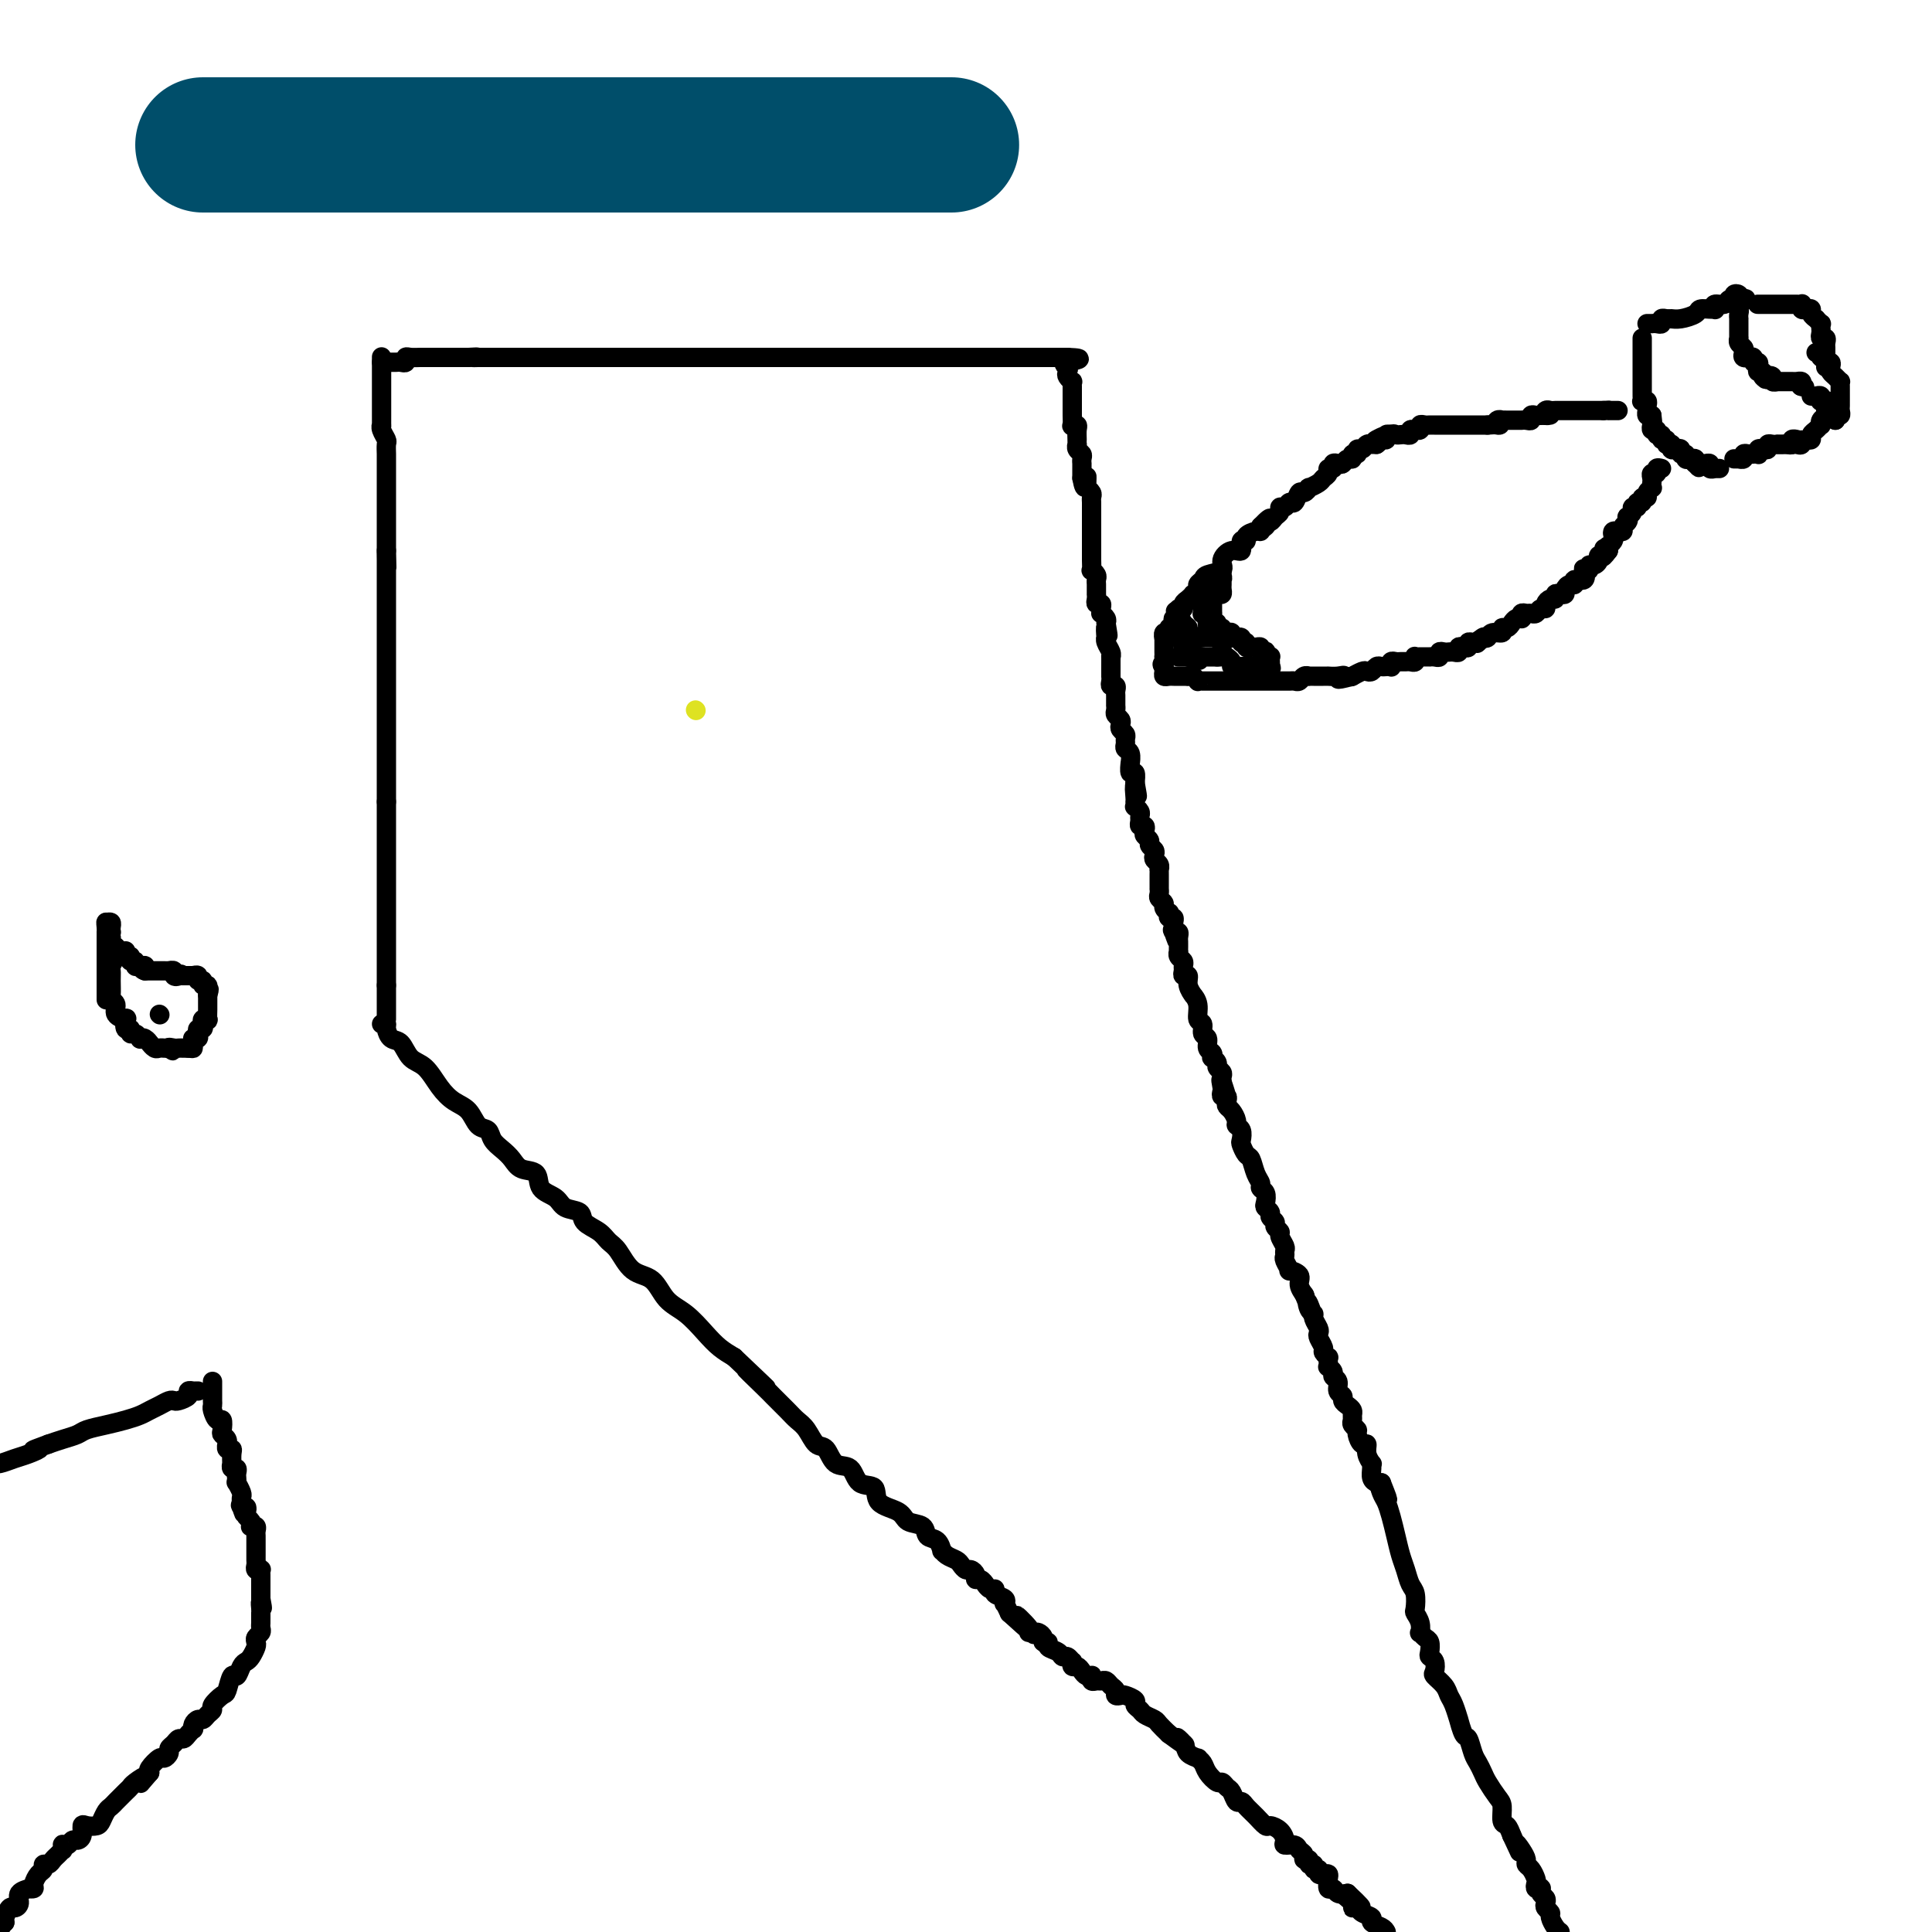<svg viewBox='0 0 400 400' version='1.1' xmlns='http://www.w3.org/2000/svg' xmlns:xlink='http://www.w3.org/1999/xlink'><g fill='none' stroke='#000000' stroke-width='4' stroke-linecap='round' stroke-linejoin='round'><path d='M79,74c0.000,-0.097 0.000,-0.195 0,0c-0.000,0.195 -0.000,0.681 0,1c0.000,0.319 0.000,0.470 0,1c-0.000,0.530 -0.000,1.437 0,2c0.000,0.563 0.000,0.781 0,1c-0.000,0.219 -0.000,0.440 0,1c0.000,0.560 0.000,1.458 0,2c-0.000,0.542 -0.000,0.727 0,1c0.000,0.273 0.000,0.633 0,1c-0.000,0.367 -0.001,0.741 0,1c0.001,0.259 0.004,0.402 0,1c-0.004,0.598 -0.015,1.651 0,2c0.015,0.349 0.057,-0.005 0,0c-0.057,0.005 -0.211,0.368 0,1c0.211,0.632 0.789,1.531 1,2c0.211,0.469 0.057,0.507 0,1c-0.057,0.493 -0.015,1.440 0,2c0.015,0.560 0.004,0.732 0,1c-0.004,0.268 -0.001,0.633 0,1c0.001,0.367 0.000,0.736 0,1c-0.000,0.264 -0.000,0.423 0,1c0.000,0.577 0.000,1.573 0,2c-0.000,0.427 -0.000,0.284 0,1c0.000,0.716 0.000,2.291 0,3c-0.000,0.709 -0.000,0.553 0,1c0.000,0.447 0.000,1.499 0,2c-0.000,0.501 -0.000,0.452 0,1c0.000,0.548 0.000,1.693 0,2c-0.000,0.307 -0.000,-0.225 0,0c0.000,0.225 0.000,1.207 0,2c-0.000,0.793 -0.000,1.396 0,2'/><path d='M80,114c0.155,6.384 0.041,2.344 0,1c-0.041,-1.344 -0.011,0.007 0,1c0.011,0.993 0.003,1.627 0,2c-0.003,0.373 -0.001,0.485 0,1c0.001,0.515 0.000,1.433 0,2c-0.000,0.567 -0.000,0.782 0,1c0.000,0.218 0.000,0.439 0,1c-0.000,0.561 -0.000,1.462 0,2c0.000,0.538 0.000,0.713 0,1c-0.000,0.287 -0.000,0.687 0,1c0.000,0.313 0.000,0.539 0,1c-0.000,0.461 -0.000,1.155 0,2c0.000,0.845 0.000,1.840 0,2c-0.000,0.160 -0.000,-0.514 0,0c0.000,0.514 0.000,2.217 0,3c-0.000,0.783 -0.000,0.646 0,1c0.000,0.354 0.000,1.198 0,2c-0.000,0.802 -0.000,1.562 0,2c0.000,0.438 0.000,0.555 0,1c-0.000,0.445 -0.000,1.219 0,2c0.000,0.781 0.000,1.570 0,2c-0.000,0.430 -0.000,0.500 0,1c0.000,0.500 0.000,1.430 0,2c-0.000,0.570 -0.000,0.782 0,1c0.000,0.218 0.000,0.443 0,1c0.000,0.557 -0.000,1.444 0,2c0.000,0.556 0.000,0.779 0,1c0.000,0.221 -0.000,0.439 0,1c0.000,0.561 0.000,1.463 0,2c0.000,0.537 -0.000,0.707 0,1c0.000,0.293 0.000,0.709 0,1c0.000,0.291 -0.000,0.459 0,1c0.000,0.541 0.000,1.457 0,2c0.000,0.543 -0.000,0.712 0,1c0.000,0.288 0.000,0.693 0,1c0.000,0.307 -0.000,0.516 0,1c0.000,0.484 0.000,1.242 0,2'/><path d='M80,166c0.000,8.218 0.000,2.764 0,1c0.000,-1.764 0.000,0.161 0,1c0.000,0.839 0.000,0.592 0,1c0.000,0.408 0.000,1.472 0,2c0.000,0.528 0.000,0.522 0,1c0.000,0.478 0.000,1.441 0,2c0.000,0.559 0.000,0.713 0,1c0.000,0.287 0.000,0.707 0,1c-0.000,0.293 -0.000,0.458 0,1c0.000,0.542 0.000,1.460 0,2c0.000,0.540 0.000,0.704 0,1c0.000,0.296 0.000,0.726 0,1c0.000,0.274 -0.000,0.392 0,1c0.000,0.608 0.000,1.707 0,2c0.000,0.293 -0.000,-0.221 0,0c0.000,0.221 0.000,1.176 0,2c0.000,0.824 -0.000,1.517 0,2c0.000,0.483 0.000,0.756 0,1c0.000,0.244 -0.000,0.461 0,1c0.000,0.539 0.000,1.401 0,2c0.000,0.599 -0.000,0.934 0,1c0.000,0.066 0.000,-0.136 0,0c0.000,0.136 -0.000,0.610 0,1c0.000,0.390 0.000,0.696 0,1c0.000,0.304 -0.000,0.606 0,1c0.000,0.394 0.000,0.879 0,1c0.000,0.121 -0.000,-0.123 0,0c0.000,0.123 0.000,0.611 0,1c0.000,0.389 -0.000,0.678 0,1c0.000,0.322 0.000,0.678 0,1c0.000,0.322 -0.000,0.611 0,1c0.000,0.389 0.000,0.877 0,1c0.000,0.123 -0.000,-0.121 0,0c0.000,0.121 0.000,0.606 0,1c0.000,0.394 0.000,0.697 0,1'/><path d='M80,204c0.000,6.041 0.000,2.143 0,1c0.000,-1.143 0.000,0.467 0,1c0.000,0.533 0.000,-0.012 0,0c0.000,0.012 0.000,0.581 0,1c0.000,0.419 0.000,0.687 0,1c0.000,0.313 0.000,0.672 0,1c0.000,0.328 0.000,0.627 0,1c0.000,0.373 0.000,0.821 0,1c-0.000,0.179 0.000,0.090 0,0'/><path d='M79,75c0.446,-0.000 0.893,-0.000 1,0c0.107,0.000 -0.125,0.001 0,0c0.125,-0.001 0.607,-0.004 1,0c0.393,0.004 0.696,0.015 1,0c0.304,-0.015 0.610,-0.057 1,0c0.390,0.057 0.863,0.211 1,0c0.137,-0.211 -0.063,-0.789 0,-1c0.063,-0.211 0.387,-0.057 1,0c0.613,0.057 1.513,0.015 2,0c0.487,-0.015 0.560,-0.004 1,0c0.440,0.004 1.245,0.001 2,0c0.755,-0.001 1.459,-0.000 2,0c0.541,0.000 0.918,0.000 1,0c0.082,-0.000 -0.133,-0.000 0,0c0.133,0.000 0.613,0.000 1,0c0.387,-0.000 0.681,-0.000 1,0c0.319,0.000 0.663,0.000 1,0c0.337,-0.000 0.669,-0.000 1,0'/><path d='M97,74c2.957,-0.155 1.351,-0.041 1,0c-0.351,0.041 0.554,0.011 1,0c0.446,-0.011 0.434,-0.003 1,0c0.566,0.003 1.709,0.001 2,0c0.291,-0.001 -0.269,-0.000 0,0c0.269,0.000 1.366,0.000 2,0c0.634,-0.000 0.804,-0.000 1,0c0.196,0.000 0.419,0.000 1,0c0.581,-0.000 1.521,-0.000 2,0c0.479,0.000 0.496,0.000 1,0c0.504,-0.000 1.496,-0.000 2,0c0.504,0.000 0.520,0.000 1,0c0.480,-0.000 1.424,-0.000 2,0c0.576,0.000 0.784,0.000 1,0c0.216,-0.000 0.439,-0.000 1,0c0.561,0.000 1.460,0.000 2,0c0.540,-0.000 0.722,-0.000 1,0c0.278,0.000 0.652,0.000 1,0c0.348,-0.000 0.671,-0.000 1,0c0.329,0.000 0.666,0.000 1,0c0.334,-0.000 0.667,-0.000 1,0c0.333,0.000 0.667,0.000 1,0c0.333,-0.000 0.666,-0.000 1,0c0.334,0.000 0.670,0.000 1,0c0.330,0.000 0.656,-0.000 1,0c0.344,0.000 0.707,0.000 1,0c0.293,0.000 0.516,-0.000 1,0c0.484,0.000 1.228,0.000 2,0c0.772,0.000 1.572,-0.000 2,0c0.428,0.000 0.486,0.000 1,0c0.514,0.000 1.485,-0.000 2,0c0.515,0.000 0.574,0.000 1,0c0.426,0.000 1.217,-0.000 2,0c0.783,0.000 1.557,0.000 2,0c0.443,0.000 0.555,0.000 1,0c0.445,0.000 1.222,0.000 2,0'/><path d='M144,74c7.692,0.000 3.423,0.000 2,0c-1.423,0.000 0.000,0.000 1,0c1.000,0.000 1.576,0.000 2,0c0.424,0.000 0.696,0.000 1,0c0.304,0.000 0.641,0.000 1,0c0.359,0.000 0.740,0.000 1,0c0.260,0.000 0.398,0.000 1,0c0.602,0.000 1.667,0.000 2,0c0.333,0.000 -0.066,0.000 0,0c0.066,0.000 0.596,0.000 1,0c0.404,0.000 0.682,0.000 1,0c0.318,-0.000 0.677,-0.000 1,0c0.323,0.000 0.612,0.000 1,0c0.388,0.000 0.877,0.000 1,0c0.123,0.000 -0.121,-0.000 0,0c0.121,0.000 0.606,0.000 1,0c0.394,0.000 0.697,-0.000 1,0c0.303,0.000 0.605,0.000 1,0c0.395,0.000 0.884,-0.000 1,0c0.116,0.000 -0.142,0.000 0,0c0.142,0.000 0.685,-0.000 1,0c0.315,0.000 0.403,0.000 1,0c0.597,0.000 1.702,-0.000 2,0c0.298,0.000 -0.212,0.000 0,0c0.212,0.000 1.145,-0.000 2,0c0.855,0.000 1.633,0.000 2,0c0.367,0.000 0.323,-0.000 1,0c0.677,0.000 2.073,0.000 3,0c0.927,0.000 1.384,-0.000 2,0c0.616,0.000 1.391,0.000 2,0c0.609,0.000 1.053,-0.000 2,0c0.947,0.000 2.398,0.000 3,0c0.602,0.000 0.354,-0.000 1,0c0.646,0.000 2.184,0.000 3,0c0.816,0.000 0.908,0.000 1,0'/><path d='M190,74c7.250,0.000 2.375,0.000 1,0c-1.375,0.000 0.749,0.000 2,0c1.251,0.000 1.630,0.000 2,0c0.370,0.000 0.732,0.000 1,0c0.268,0.000 0.443,0.000 1,0c0.557,0.000 1.496,0.000 2,0c0.504,0.000 0.573,0.000 1,0c0.427,0.000 1.213,0.000 2,0c0.787,0.000 1.577,0.000 2,0c0.423,0.000 0.481,0.000 1,0c0.519,0.000 1.501,0.000 2,0c0.499,-0.000 0.516,-0.000 1,0c0.484,0.000 1.434,0.000 2,0c0.566,0.000 0.747,0.000 1,0c0.253,0.000 0.578,-0.000 1,0c0.422,0.000 0.940,0.000 1,0c0.060,0.000 -0.339,-0.000 0,0c0.339,0.000 1.414,0.000 2,0c0.586,0.000 0.682,-0.000 1,0c0.318,0.000 0.859,0.000 1,0c0.141,0.000 -0.116,-0.000 0,0c0.116,0.000 0.606,0.000 1,0c0.394,0.000 0.693,-0.000 1,0c0.307,0.000 0.621,0.000 1,0c0.379,0.000 0.823,0.000 1,0c0.177,0.000 0.089,0.000 0,0'/><path d='M221,74c4.797,0.179 1.289,0.626 0,1c-1.289,0.374 -0.359,0.674 0,1c0.359,0.326 0.149,0.679 0,1c-0.149,0.321 -0.236,0.611 0,1c0.236,0.389 0.795,0.878 1,1c0.205,0.122 0.055,-0.122 0,0c-0.055,0.122 -0.015,0.610 0,1c0.015,0.390 0.004,0.682 0,1c-0.004,0.318 -0.001,0.661 0,1c0.001,0.339 0.001,0.673 0,1c-0.001,0.327 -0.001,0.648 0,1c0.001,0.352 0.004,0.735 0,1c-0.004,0.265 -0.015,0.413 0,1c0.015,0.587 0.057,1.614 0,2c-0.057,0.386 -0.211,0.132 0,0c0.211,-0.132 0.789,-0.141 1,0c0.211,0.141 0.056,0.433 0,1c-0.056,0.567 -0.011,1.409 0,2c0.011,0.591 -0.011,0.932 0,1c0.011,0.068 0.056,-0.135 0,0c-0.056,0.135 -0.211,0.610 0,1c0.211,0.390 0.789,0.696 1,1c0.211,0.304 0.057,0.606 0,1c-0.057,0.394 -0.015,0.879 0,1c0.015,0.121 0.004,-0.122 0,0c-0.004,0.122 -0.001,0.610 0,1c0.001,0.390 0.000,0.683 0,1c-0.000,0.317 -0.000,0.659 0,1'/><path d='M224,99c0.692,3.824 0.921,0.884 1,0c0.079,-0.884 0.007,0.288 0,1c-0.007,0.712 0.051,0.964 0,1c-0.051,0.036 -0.210,-0.144 0,0c0.210,0.144 0.788,0.612 1,1c0.212,0.388 0.057,0.695 0,1c-0.057,0.305 -0.015,0.606 0,1c0.015,0.394 0.004,0.879 0,1c-0.004,0.121 -0.001,-0.122 0,0c0.001,0.122 0.000,0.610 0,1c-0.000,0.390 -0.000,0.682 0,1c0.000,0.318 0.000,0.663 0,1c-0.000,0.337 -0.000,0.668 0,1c0.000,0.332 -0.000,0.666 0,1c0.000,0.334 0.000,0.667 0,1c-0.000,0.333 -0.000,0.665 0,1c0.000,0.335 0.000,0.672 0,1c-0.000,0.328 -0.001,0.647 0,1c0.001,0.353 0.004,0.738 0,1c-0.004,0.262 -0.015,0.399 0,1c0.015,0.601 0.057,1.667 0,2c-0.057,0.333 -0.211,-0.066 0,0c0.211,0.066 0.789,0.596 1,1c0.211,0.404 0.057,0.682 0,1c-0.057,0.318 -0.015,0.676 0,1c0.015,0.324 0.003,0.612 0,1c-0.003,0.388 0.003,0.874 0,1c-0.003,0.126 -0.015,-0.107 0,0c0.015,0.107 0.057,0.554 0,1c-0.057,0.446 -0.212,0.889 0,1c0.212,0.111 0.793,-0.111 1,0c0.207,0.111 0.042,0.555 0,1c-0.042,0.445 0.040,0.893 0,1c-0.040,0.107 -0.203,-0.125 0,0c0.203,0.125 0.772,0.607 1,1c0.228,0.393 0.114,0.696 0,1'/><path d='M229,129c0.775,4.744 0.211,1.603 0,1c-0.211,-0.603 -0.071,1.331 0,2c0.071,0.669 0.072,0.072 0,0c-0.072,-0.072 -0.215,0.380 0,1c0.215,0.620 0.790,1.409 1,2c0.210,0.591 0.056,0.985 0,1c-0.056,0.015 -0.015,-0.351 0,0c0.015,0.351 0.004,1.417 0,2c-0.004,0.583 -0.002,0.682 0,1c0.002,0.318 0.004,0.855 0,1c-0.004,0.145 -0.015,-0.102 0,0c0.015,0.102 0.057,0.552 0,1c-0.057,0.448 -0.211,0.895 0,1c0.211,0.105 0.789,-0.131 1,0c0.211,0.131 0.057,0.627 0,1c-0.057,0.373 -0.015,0.621 0,1c0.015,0.379 0.004,0.889 0,1c-0.004,0.111 -0.002,-0.178 0,0c0.002,0.178 0.004,0.821 0,1c-0.004,0.179 -0.015,-0.107 0,0c0.015,0.107 0.056,0.606 0,1c-0.056,0.394 -0.207,0.683 0,1c0.207,0.317 0.773,0.662 1,1c0.227,0.338 0.114,0.668 0,1c-0.114,0.332 -0.228,0.667 0,1c0.228,0.333 0.797,0.665 1,1c0.203,0.335 0.040,0.672 0,1c-0.040,0.328 0.042,0.646 0,1c-0.042,0.354 -0.208,0.744 0,1c0.208,0.256 0.792,0.378 1,1c0.208,0.622 0.042,1.743 0,2c-0.042,0.257 0.041,-0.351 0,0c-0.041,0.351 -0.207,1.661 0,2c0.207,0.339 0.786,-0.293 1,0c0.214,0.293 0.061,1.512 0,2c-0.061,0.488 -0.031,0.244 0,0'/><path d='M235,162c0.928,5.222 0.248,1.777 0,1c-0.248,-0.777 -0.063,1.115 0,2c0.063,0.885 0.003,0.762 0,1c-0.003,0.238 0.052,0.837 0,1c-0.052,0.163 -0.211,-0.110 0,0c0.211,0.110 0.792,0.603 1,1c0.208,0.397 0.042,0.698 0,1c-0.042,0.302 0.040,0.606 0,1c-0.040,0.394 -0.203,0.879 0,1c0.203,0.121 0.771,-0.122 1,0c0.229,0.122 0.118,0.610 0,1c-0.118,0.390 -0.241,0.682 0,1c0.241,0.318 0.848,0.663 1,1c0.152,0.337 -0.152,0.667 0,1c0.152,0.333 0.759,0.667 1,1c0.241,0.333 0.117,0.663 0,1c-0.117,0.337 -0.228,0.682 0,1c0.228,0.318 0.793,0.610 1,1c0.207,0.390 0.055,0.878 0,1c-0.055,0.122 -0.015,-0.121 0,0c0.015,0.121 0.004,0.606 0,1c-0.004,0.394 -0.001,0.697 0,1c0.001,0.303 -0.001,0.606 0,1c0.001,0.394 0.004,0.879 0,1c-0.004,0.121 -0.016,-0.123 0,0c0.016,0.123 0.061,0.611 0,1c-0.061,0.389 -0.226,0.677 0,1c0.226,0.323 0.844,0.679 1,1c0.156,0.321 -0.151,0.607 0,1c0.151,0.393 0.758,0.893 1,1c0.242,0.107 0.117,-0.178 0,0c-0.117,0.178 -0.227,0.821 0,1c0.227,0.179 0.792,-0.106 1,0c0.208,0.106 0.059,0.602 0,1c-0.059,0.398 -0.030,0.699 0,1'/><path d='M243,192c1.254,4.864 0.389,2.024 0,1c-0.389,-1.024 -0.300,-0.233 0,0c0.300,0.233 0.812,-0.091 1,0c0.188,0.091 0.051,0.598 0,1c-0.051,0.402 -0.015,0.699 0,1c0.015,0.301 0.008,0.605 0,1c-0.008,0.395 -0.016,0.879 0,1c0.016,0.121 0.057,-0.123 0,0c-0.057,0.123 -0.213,0.611 0,1c0.213,0.389 0.793,0.677 1,1c0.207,0.323 0.040,0.680 0,1c-0.040,0.320 0.046,0.601 0,1c-0.046,0.399 -0.224,0.915 0,1c0.224,0.085 0.849,-0.260 1,0c0.151,0.260 -0.171,1.124 0,2c0.171,0.876 0.834,1.764 1,2c0.166,0.236 -0.167,-0.178 0,0c0.167,0.178 0.833,0.950 1,2c0.167,1.050 -0.167,2.379 0,3c0.167,0.621 0.833,0.533 1,1c0.167,0.467 -0.165,1.488 0,2c0.165,0.512 0.828,0.515 1,1c0.172,0.485 -0.146,1.454 0,2c0.146,0.546 0.756,0.671 1,1c0.244,0.329 0.122,0.862 0,1c-0.122,0.138 -0.243,-0.118 0,0c0.243,0.118 0.850,0.609 1,1c0.150,0.391 -0.156,0.682 0,1c0.156,0.318 0.773,0.662 1,1c0.227,0.338 0.065,0.668 0,1c-0.065,0.332 -0.032,0.666 0,1'/><path d='M253,224c1.548,4.901 0.419,1.155 0,0c-0.419,-1.155 -0.126,0.282 0,1c0.126,0.718 0.086,0.717 0,1c-0.086,0.283 -0.216,0.848 0,1c0.216,0.152 0.780,-0.110 1,0c0.220,0.110 0.096,0.593 0,1c-0.096,0.407 -0.166,0.738 0,1c0.166,0.262 0.566,0.456 1,1c0.434,0.544 0.900,1.440 1,2c0.100,0.560 -0.166,0.784 0,1c0.166,0.216 0.766,0.423 1,1c0.234,0.577 0.104,1.523 0,2c-0.104,0.477 -0.181,0.485 0,1c0.181,0.515 0.622,1.539 1,2c0.378,0.461 0.693,0.360 1,1c0.307,0.640 0.604,2.021 1,3c0.396,0.979 0.890,1.558 1,2c0.110,0.442 -0.162,0.748 0,1c0.162,0.252 0.760,0.449 1,1c0.240,0.551 0.121,1.457 0,2c-0.121,0.543 -0.244,0.723 0,1c0.244,0.277 0.854,0.652 1,1c0.146,0.348 -0.172,0.670 0,1c0.172,0.330 0.835,0.670 1,1c0.165,0.330 -0.166,0.652 0,1c0.166,0.348 0.829,0.724 1,1c0.171,0.276 -0.152,0.454 0,1c0.152,0.546 0.777,1.460 1,2c0.223,0.540 0.044,0.704 0,1c-0.044,0.296 0.049,0.723 0,1c-0.049,0.277 -0.238,0.406 0,1c0.238,0.594 0.905,1.655 1,2c0.095,0.345 -0.381,-0.026 0,0c0.381,0.026 1.617,0.450 2,1c0.383,0.550 -0.089,1.225 0,2c0.089,0.775 0.740,1.650 1,2c0.260,0.350 0.130,0.175 0,0'/><path d='M270,268c2.874,7.213 1.558,3.246 1,2c-0.558,-1.246 -0.360,0.230 0,1c0.360,0.770 0.880,0.835 1,1c0.120,0.165 -0.160,0.429 0,1c0.160,0.571 0.760,1.448 1,2c0.240,0.552 0.121,0.779 0,1c-0.121,0.221 -0.243,0.437 0,1c0.243,0.563 0.850,1.474 1,2c0.150,0.526 -0.156,0.667 0,1c0.156,0.333 0.773,0.859 1,1c0.227,0.141 0.065,-0.103 0,0c-0.065,0.103 -0.033,0.553 0,1c0.033,0.447 0.065,0.892 0,1c-0.065,0.108 -0.229,-0.122 0,0c0.229,0.122 0.850,0.596 1,1c0.150,0.404 -0.171,0.738 0,1c0.171,0.262 0.833,0.451 1,1c0.167,0.549 -0.162,1.456 0,2c0.162,0.544 0.814,0.723 1,1c0.186,0.277 -0.093,0.652 0,1c0.093,0.348 0.560,0.671 1,1c0.440,0.329 0.854,0.666 1,1c0.146,0.334 0.024,0.666 0,1c-0.024,0.334 0.049,0.672 0,1c-0.049,0.328 -0.219,0.647 0,1c0.219,0.353 0.828,0.741 1,1c0.172,0.259 -0.094,0.389 0,1c0.094,0.611 0.547,1.704 1,2c0.453,0.296 0.906,-0.206 1,0c0.094,0.206 -0.172,1.119 0,2c0.172,0.881 0.781,1.728 1,2c0.219,0.272 0.048,-0.032 0,0c-0.048,0.032 0.028,0.400 0,1c-0.028,0.600 -0.162,1.431 0,2c0.162,0.569 0.618,0.877 1,1c0.382,0.123 0.691,0.062 1,0'/><path d='M286,307c2.488,6.222 0.708,2.278 0,1c-0.708,-1.278 -0.344,0.112 0,1c0.344,0.888 0.670,1.276 1,2c0.330,0.724 0.666,1.784 1,3c0.334,1.216 0.668,2.590 1,4c0.332,1.410 0.664,2.858 1,4c0.336,1.142 0.678,1.979 1,3c0.322,1.021 0.626,2.227 1,3c0.374,0.773 0.818,1.115 1,2c0.182,0.885 0.100,2.313 0,3c-0.100,0.687 -0.220,0.632 0,1c0.220,0.368 0.781,1.158 1,2c0.219,0.842 0.097,1.735 0,2c-0.097,0.265 -0.171,-0.097 0,0c0.171,0.097 0.585,0.655 1,1c0.415,0.345 0.830,0.478 1,1c0.170,0.522 0.096,1.435 0,2c-0.096,0.565 -0.215,0.784 0,1c0.215,0.216 0.765,0.428 1,1c0.235,0.572 0.157,1.502 0,2c-0.157,0.498 -0.392,0.562 0,1c0.392,0.438 1.411,1.249 2,2c0.589,0.751 0.749,1.442 1,2c0.251,0.558 0.592,0.984 1,2c0.408,1.016 0.883,2.622 1,3c0.117,0.378 -0.123,-0.471 0,0c0.123,0.471 0.611,2.262 1,3c0.389,0.738 0.681,0.423 1,1c0.319,0.577 0.666,2.045 1,3c0.334,0.955 0.654,1.395 1,2c0.346,0.605 0.719,1.374 1,2c0.281,0.626 0.471,1.108 1,2c0.529,0.892 1.399,2.192 2,3c0.601,0.808 0.934,1.124 1,2c0.066,0.876 -0.136,2.313 0,3c0.136,0.687 0.610,0.625 1,1c0.390,0.375 0.695,1.188 1,2'/><path d='M313,380c2.658,5.681 1.303,2.883 1,2c-0.303,-0.883 0.444,0.148 1,1c0.556,0.852 0.920,1.523 1,2c0.080,0.477 -0.123,0.758 0,1c0.123,0.242 0.573,0.443 1,1c0.427,0.557 0.833,1.469 1,2c0.167,0.531 0.096,0.681 0,1c-0.096,0.319 -0.218,0.806 0,1c0.218,0.194 0.777,0.093 1,0c0.223,-0.093 0.111,-0.180 0,0c-0.111,0.180 -0.222,0.626 0,1c0.222,0.374 0.777,0.677 1,1c0.223,0.323 0.115,0.668 0,1c-0.115,0.332 -0.238,0.653 0,1c0.238,0.347 0.837,0.722 1,1c0.163,0.278 -0.110,0.459 0,1c0.110,0.541 0.603,1.440 1,2c0.397,0.560 0.699,0.780 1,1'/><path d='M79,212c0.440,-0.055 0.879,-0.110 1,0c0.121,0.110 -0.078,0.384 0,1c0.078,0.616 0.433,1.575 1,2c0.567,0.425 1.348,0.316 2,1c0.652,0.684 1.176,2.160 2,3c0.824,0.840 1.950,1.045 3,2c1.050,0.955 2.026,2.661 3,4c0.974,1.339 1.948,2.312 3,3c1.052,0.688 2.183,1.090 3,2c0.817,0.910 1.322,2.326 2,3c0.678,0.674 1.531,0.604 2,1c0.469,0.396 0.553,1.256 1,2c0.447,0.744 1.255,1.372 2,2c0.745,0.628 1.425,1.256 2,2c0.575,0.744 1.045,1.604 2,2c0.955,0.396 2.397,0.329 3,1c0.603,0.671 0.369,2.081 1,3c0.631,0.919 2.126,1.348 3,2c0.874,0.652 1.126,1.526 2,2c0.874,0.474 2.369,0.547 3,1c0.631,0.453 0.397,1.284 1,2c0.603,0.716 2.041,1.317 3,2c0.959,0.683 1.438,1.450 2,2c0.562,0.550 1.206,0.884 2,2c0.794,1.116 1.738,3.016 3,4c1.262,0.984 2.841,1.054 4,2c1.159,0.946 1.899,2.767 3,4c1.101,1.233 2.563,1.877 4,3c1.437,1.123 2.848,2.725 4,4c1.152,1.275 2.043,2.221 3,3c0.957,0.779 1.978,1.389 3,2'/><path d='M152,281c11.812,11.193 4.841,4.676 3,3c-1.841,-1.676 1.446,1.489 3,3c1.554,1.511 1.375,1.369 2,2c0.625,0.631 2.055,2.037 3,3c0.945,0.963 1.407,1.485 2,2c0.593,0.515 1.318,1.025 2,2c0.682,0.975 1.322,2.416 2,3c0.678,0.584 1.394,0.312 2,1c0.606,0.688 1.101,2.338 2,3c0.899,0.662 2.202,0.337 3,1c0.798,0.663 1.090,2.314 2,3c0.910,0.686 2.437,0.406 3,1c0.563,0.594 0.163,2.061 1,3c0.837,0.939 2.910,1.349 4,2c1.090,0.651 1.196,1.541 2,2c0.804,0.459 2.306,0.486 3,1c0.694,0.514 0.580,1.514 1,2c0.420,0.486 1.373,0.459 2,1c0.627,0.541 0.927,1.650 1,2c0.073,0.350 -0.083,-0.060 0,0c0.083,0.060 0.403,0.590 1,1c0.597,0.410 1.470,0.701 2,1c0.530,0.299 0.716,0.606 1,1c0.284,0.394 0.667,0.875 1,1c0.333,0.125 0.615,-0.106 1,0c0.385,0.106 0.873,0.549 1,1c0.127,0.451 -0.107,0.909 0,1c0.107,0.091 0.555,-0.187 1,0c0.445,0.187 0.888,0.838 1,1c0.112,0.162 -0.106,-0.164 0,0c0.106,0.164 0.536,0.819 1,1c0.464,0.181 0.961,-0.111 1,0c0.039,0.111 -0.379,0.624 0,1c0.379,0.376 1.555,0.616 2,1c0.445,0.384 0.158,0.911 0,1c-0.158,0.089 -0.188,-0.260 0,0c0.188,0.260 0.594,1.130 1,2'/><path d='M209,334c9.146,8.320 3.511,2.621 2,1c-1.511,-1.621 1.102,0.836 2,2c0.898,1.164 0.082,1.034 0,1c-0.082,-0.034 0.571,0.029 1,0c0.429,-0.029 0.635,-0.148 1,0c0.365,0.148 0.889,0.564 1,1c0.111,0.436 -0.192,0.891 0,1c0.192,0.109 0.877,-0.130 1,0c0.123,0.130 -0.317,0.627 0,1c0.317,0.373 1.392,0.621 2,1c0.608,0.379 0.751,0.890 1,1c0.249,0.110 0.606,-0.182 1,0c0.394,0.182 0.827,0.836 1,1c0.173,0.164 0.088,-0.163 0,0c-0.088,0.163 -0.177,0.814 0,1c0.177,0.186 0.622,-0.095 1,0c0.378,0.095 0.689,0.565 1,1c0.311,0.435 0.622,0.834 1,1c0.378,0.166 0.822,0.097 1,0c0.178,-0.097 0.089,-0.223 0,0c-0.089,0.223 -0.179,0.795 0,1c0.179,0.205 0.626,0.044 1,0c0.374,-0.044 0.674,0.030 1,0c0.326,-0.030 0.679,-0.166 1,0c0.321,0.166 0.609,0.632 1,1c0.391,0.368 0.883,0.637 1,1c0.117,0.363 -0.141,0.818 0,1c0.141,0.182 0.682,0.090 1,0c0.318,-0.090 0.413,-0.179 1,0c0.587,0.179 1.667,0.625 2,1c0.333,0.375 -0.080,0.677 0,1c0.080,0.323 0.654,0.667 1,1c0.346,0.333 0.464,0.656 1,1c0.536,0.344 1.491,0.708 2,1c0.509,0.292 0.574,0.512 1,1c0.426,0.488 1.213,1.244 2,2'/><path d='M242,359c5.505,4.061 2.766,1.715 2,1c-0.766,-0.715 0.439,0.203 1,1c0.561,0.797 0.478,1.473 1,2c0.522,0.527 1.649,0.905 2,1c0.351,0.095 -0.075,-0.095 0,0c0.075,0.095 0.650,0.474 1,1c0.350,0.526 0.475,1.200 1,2c0.525,0.800 1.450,1.725 2,2c0.550,0.275 0.725,-0.099 1,0c0.275,0.099 0.650,0.670 1,1c0.350,0.330 0.674,0.420 1,1c0.326,0.580 0.655,1.652 1,2c0.345,0.348 0.707,-0.026 1,0c0.293,0.026 0.516,0.454 1,1c0.484,0.546 1.230,1.210 2,2c0.770,0.790 1.563,1.704 2,2c0.437,0.296 0.516,-0.027 1,0c0.484,0.027 1.372,0.402 2,1c0.628,0.598 0.995,1.417 1,2c0.005,0.583 -0.354,0.931 0,1c0.354,0.069 1.419,-0.140 2,0c0.581,0.140 0.676,0.630 1,1c0.324,0.370 0.875,0.620 1,1c0.125,0.380 -0.178,0.891 0,1c0.178,0.109 0.836,-0.182 1,0c0.164,0.182 -0.167,0.837 0,1c0.167,0.163 0.832,-0.166 1,0c0.168,0.166 -0.162,0.829 0,1c0.162,0.171 0.814,-0.149 1,0c0.186,0.149 -0.095,0.766 0,1c0.095,0.234 0.564,0.086 1,0c0.436,-0.086 0.837,-0.110 1,0c0.163,0.110 0.088,0.356 0,1c-0.088,0.644 -0.189,1.688 0,2c0.189,0.312 0.666,-0.108 1,0c0.334,0.108 0.524,0.745 1,1c0.476,0.255 1.238,0.127 2,0'/><path d='M279,392c5.659,5.288 1.308,2.008 0,1c-1.308,-1.008 0.428,0.255 1,1c0.572,0.745 -0.020,0.973 0,1c0.020,0.027 0.653,-0.148 1,0c0.347,0.148 0.408,0.617 1,1c0.592,0.383 1.715,0.680 2,1c0.285,0.320 -0.270,0.663 0,1c0.270,0.337 1.363,0.668 2,1c0.637,0.332 0.819,0.666 1,1'/><path d='M44,286c0.000,0.334 0.000,0.667 0,1c-0.000,0.333 -0.001,0.665 0,1c0.001,0.335 0.003,0.672 0,1c-0.003,0.328 -0.011,0.646 0,1c0.011,0.354 0.042,0.743 0,1c-0.042,0.257 -0.156,0.384 0,1c0.156,0.616 0.581,1.723 1,2c0.419,0.277 0.830,-0.276 1,0c0.170,0.276 0.098,1.379 0,2c-0.098,0.621 -0.224,0.759 0,1c0.224,0.241 0.796,0.586 1,1c0.204,0.414 0.041,0.897 0,1c-0.041,0.103 0.042,-0.175 0,0c-0.042,0.175 -0.207,0.804 0,1c0.207,0.196 0.788,-0.040 1,0c0.212,0.040 0.056,0.354 0,1c-0.056,0.646 -0.011,1.622 0,2c0.011,0.378 -0.011,0.157 0,0c0.011,-0.157 0.055,-0.250 0,0c-0.055,0.250 -0.211,0.842 0,1c0.211,0.158 0.788,-0.117 1,0c0.212,0.117 0.061,0.627 0,1c-0.061,0.373 -0.030,0.611 0,1c0.030,0.389 0.061,0.930 0,1c-0.061,0.070 -0.212,-0.332 0,0c0.212,0.332 0.788,1.397 1,2c0.212,0.603 0.061,0.744 0,1c-0.061,0.256 -0.030,0.628 0,1'/><path d='M50,311c0.944,4.091 0.305,1.817 0,1c-0.305,-0.817 -0.274,-0.178 0,0c0.274,0.178 0.792,-0.106 1,0c0.208,0.106 0.107,0.603 0,1c-0.107,0.397 -0.221,0.694 0,1c0.221,0.306 0.777,0.621 1,1c0.223,0.379 0.112,0.823 0,1c-0.112,0.177 -0.226,0.089 0,0c0.226,-0.089 0.793,-0.177 1,0c0.207,0.177 0.056,0.621 0,1c-0.056,0.379 -0.015,0.694 0,1c0.015,0.306 0.004,0.603 0,1c-0.004,0.397 -0.001,0.894 0,1c0.001,0.106 0.000,-0.179 0,0c-0.000,0.179 0.000,0.821 0,1c-0.000,0.179 -0.001,-0.106 0,0c0.001,0.106 0.004,0.603 0,1c-0.004,0.397 -0.015,0.694 0,1c0.015,0.306 0.057,0.621 0,1c-0.057,0.379 -0.211,0.823 0,1c0.211,0.177 0.789,0.089 1,0c0.211,-0.089 0.057,-0.177 0,0c-0.057,0.177 -0.015,0.621 0,1c0.015,0.379 0.004,0.693 0,1c-0.004,0.307 -0.001,0.607 0,1c0.001,0.393 0.000,0.878 0,1c-0.000,0.122 -0.000,-0.121 0,0c0.000,0.121 0.000,0.606 0,1c-0.000,0.394 -0.000,0.697 0,1'/><path d='M54,331c0.619,3.277 0.166,1.470 0,1c-0.166,-0.470 -0.044,0.399 0,1c0.044,0.601 0.012,0.935 0,1c-0.012,0.065 -0.002,-0.137 0,0c0.002,0.137 -0.003,0.614 0,1c0.003,0.386 0.015,0.681 0,1c-0.015,0.319 -0.056,0.662 0,1c0.056,0.338 0.208,0.672 0,1c-0.208,0.328 -0.777,0.652 -1,1c-0.223,0.348 -0.101,0.722 0,1c0.101,0.278 0.182,0.461 0,1c-0.182,0.539 -0.626,1.434 -1,2c-0.374,0.566 -0.678,0.804 -1,1c-0.322,0.196 -0.662,0.352 -1,1c-0.338,0.648 -0.673,1.788 -1,2c-0.327,0.212 -0.647,-0.504 -1,0c-0.353,0.504 -0.739,2.229 -1,3c-0.261,0.771 -0.399,0.589 -1,1c-0.601,0.411 -1.666,1.416 -2,2c-0.334,0.584 0.065,0.748 0,1c-0.065,0.252 -0.592,0.593 -1,1c-0.408,0.407 -0.697,0.879 -1,1c-0.303,0.121 -0.620,-0.108 -1,0c-0.380,0.108 -0.823,0.555 -1,1c-0.177,0.445 -0.089,0.889 0,1c0.089,0.111 0.179,-0.111 0,0c-0.179,0.111 -0.626,0.555 -1,1c-0.374,0.445 -0.674,0.893 -1,1c-0.326,0.107 -0.679,-0.125 -1,0c-0.321,0.125 -0.610,0.606 -1,1c-0.390,0.394 -0.883,0.701 -1,1c-0.117,0.299 0.140,0.591 0,1c-0.140,0.409 -0.677,0.934 -1,1c-0.323,0.066 -0.433,-0.328 -1,0c-0.567,0.328 -1.591,1.380 -2,2c-0.409,0.620 -0.205,0.810 0,1'/><path d='M31,367c-3.368,3.893 -1.287,1.624 -1,1c0.287,-0.624 -1.218,0.396 -2,1c-0.782,0.604 -0.839,0.791 -1,1c-0.161,0.209 -0.425,0.441 -1,1c-0.575,0.559 -1.463,1.446 -2,2c-0.537,0.554 -0.725,0.776 -1,1c-0.275,0.224 -0.638,0.451 -1,1c-0.362,0.549 -0.723,1.422 -1,2c-0.277,0.578 -0.469,0.863 -1,1c-0.531,0.137 -1.399,0.127 -2,0c-0.601,-0.127 -0.934,-0.370 -1,0c-0.066,0.370 0.136,1.353 0,2c-0.136,0.647 -0.611,0.957 -1,1c-0.389,0.043 -0.693,-0.181 -1,0c-0.307,0.181 -0.617,0.766 -1,1c-0.383,0.234 -0.838,0.118 -1,0c-0.162,-0.118 -0.032,-0.239 0,0c0.032,0.239 -0.032,0.839 0,1c0.032,0.161 0.162,-0.115 0,0c-0.162,0.115 -0.617,0.623 -1,1c-0.383,0.377 -0.694,0.625 -1,1c-0.306,0.375 -0.608,0.878 -1,1c-0.392,0.122 -0.874,-0.135 -1,0c-0.126,0.135 0.106,0.663 0,1c-0.106,0.337 -0.548,0.482 -1,1c-0.452,0.518 -0.913,1.409 -1,2c-0.087,0.591 0.202,0.883 0,1c-0.202,0.117 -0.894,0.060 -1,0c-0.106,-0.060 0.375,-0.123 0,0c-0.375,0.123 -1.607,0.432 -2,1c-0.393,0.568 0.052,1.395 0,2c-0.052,0.605 -0.602,0.987 -1,1c-0.398,0.013 -0.646,-0.343 -1,0c-0.354,0.343 -0.816,1.384 -1,2c-0.184,0.616 -0.092,0.808 0,1'/><path d='M1,398c-2.083,2.411 -1.290,0.440 -1,0c0.290,-0.440 0.078,0.651 0,1c-0.078,0.349 -0.022,-0.043 0,0c0.022,0.043 0.011,0.522 0,1'/><path d='M41,288c-0.457,-0.006 -0.914,-0.012 -1,0c-0.086,0.012 0.198,0.042 0,0c-0.198,-0.042 -0.878,-0.156 -1,0c-0.122,0.156 0.315,0.581 0,1c-0.315,0.419 -1.383,0.833 -2,1c-0.617,0.167 -0.784,0.086 -1,0c-0.216,-0.086 -0.483,-0.178 -1,0c-0.517,0.178 -1.285,0.625 -2,1c-0.715,0.375 -1.379,0.678 -2,1c-0.621,0.322 -1.201,0.664 -2,1c-0.799,0.336 -1.817,0.667 -3,1c-1.183,0.333 -2.533,0.666 -4,1c-1.467,0.334 -3.053,0.667 -4,1c-0.947,0.333 -1.255,0.667 -2,1c-0.745,0.333 -1.927,0.667 -3,1c-1.073,0.333 -2.036,0.667 -3,1'/><path d='M10,299c-5.165,1.879 -2.577,1.078 -2,1c0.577,-0.078 -0.856,0.567 -2,1c-1.144,0.433 -2.000,0.655 -3,1c-1.000,0.345 -2.143,0.813 -3,1c-0.857,0.187 -1.429,0.094 -2,0'/><path d='M24,197c-0.030,-0.058 -0.061,-0.116 0,0c0.061,0.116 0.213,0.406 0,1c-0.213,0.594 -0.790,1.493 -1,2c-0.210,0.507 -0.052,0.621 0,1c0.052,0.379 -0.002,1.022 0,2c0.002,0.978 0.061,2.291 0,3c-0.061,0.709 -0.240,0.815 0,1c0.240,0.185 0.900,0.450 1,1c0.100,0.550 -0.362,1.386 0,2c0.362,0.614 1.546,1.006 2,1c0.454,-0.006 0.177,-0.409 0,0c-0.177,0.409 -0.254,1.630 0,2c0.254,0.370 0.838,-0.111 1,0c0.162,0.111 -0.097,0.813 0,1c0.097,0.187 0.552,-0.142 1,0c0.448,0.142 0.890,0.755 1,1c0.110,0.245 -0.111,0.122 0,0c0.111,-0.122 0.555,-0.243 1,0c0.445,0.243 0.893,0.850 1,1c0.107,0.150 -0.126,-0.156 0,0c0.126,0.156 0.611,0.774 1,1c0.389,0.226 0.682,0.061 1,0c0.318,-0.061 0.662,-0.017 1,0c0.338,0.017 0.669,0.009 1,0'/><path d='M35,217c1.654,1.083 0.288,0.290 0,0c-0.288,-0.290 0.500,-0.078 1,0c0.500,0.078 0.712,0.021 1,0c0.288,-0.021 0.654,-0.006 1,0c0.346,0.006 0.673,0.003 1,0'/><path d='M39,217c0.845,0.044 0.957,0.155 1,0c0.043,-0.155 0.015,-0.577 0,-1c-0.015,-0.423 -0.018,-0.848 0,-1c0.018,-0.152 0.056,-0.031 0,0c-0.056,0.031 -0.208,-0.030 0,0c0.208,0.030 0.774,0.149 1,0c0.226,-0.149 0.112,-0.565 0,-1c-0.112,-0.435 -0.222,-0.887 0,-1c0.222,-0.113 0.778,0.115 1,0c0.222,-0.115 0.112,-0.574 0,-1c-0.112,-0.426 -0.226,-0.821 0,-1c0.226,-0.179 0.793,-0.142 1,0c0.207,0.142 0.056,0.388 0,0c-0.056,-0.388 -0.015,-1.411 0,-2c0.015,-0.589 0.004,-0.746 0,-1c-0.004,-0.254 -0.001,-0.607 0,-1c0.001,-0.393 0.000,-0.827 0,-1c-0.000,-0.173 -0.000,-0.087 0,0'/><path d='M43,206c0.601,-1.863 0.105,-1.020 0,-1c-0.105,0.020 0.183,-0.783 0,-1c-0.183,-0.217 -0.837,0.152 -1,0c-0.163,-0.152 0.166,-0.825 0,-1c-0.166,-0.175 -0.828,0.149 -1,0c-0.172,-0.149 0.147,-0.772 0,-1c-0.147,-0.228 -0.760,-0.061 -1,0c-0.240,0.061 -0.105,0.016 0,0c0.105,-0.016 0.182,-0.004 0,0c-0.182,0.004 -0.623,0.001 -1,0c-0.377,-0.001 -0.688,-0.001 -1,0'/><path d='M38,202c-0.935,-0.635 -0.771,-0.223 -1,0c-0.229,0.223 -0.849,0.256 -1,0c-0.151,-0.256 0.167,-0.801 0,-1c-0.167,-0.199 -0.818,-0.053 -1,0c-0.182,0.053 0.105,0.014 0,0c-0.105,-0.014 -0.602,-0.004 -1,0c-0.398,0.004 -0.698,0.001 -1,0c-0.302,-0.001 -0.607,-0.000 -1,0c-0.393,0.000 -0.875,0.000 -1,0c-0.125,-0.000 0.107,-0.000 0,0c-0.107,0.000 -0.554,0.000 -1,0'/><path d='M30,201c-1.194,-0.377 -0.180,-0.818 0,-1c0.180,-0.182 -0.474,-0.104 -1,0c-0.526,0.104 -0.925,0.234 -1,0c-0.075,-0.234 0.172,-0.832 0,-1c-0.172,-0.168 -0.763,0.095 -1,0c-0.237,-0.095 -0.118,-0.547 0,-1'/><path d='M27,198c-0.690,-0.405 -0.917,0.083 -1,0c-0.083,-0.083 -0.024,-0.738 0,-1c0.024,-0.262 0.012,-0.131 0,0'/><path d='M26,197c-0.322,-0.150 -0.626,-0.025 -1,0c-0.374,0.025 -0.818,-0.049 -1,0c-0.182,0.049 -0.101,0.220 0,0c0.101,-0.220 0.223,-0.832 0,-1c-0.223,-0.168 -0.791,0.109 -1,0c-0.209,-0.109 -0.060,-0.602 0,-1c0.060,-0.398 0.030,-0.699 0,-1'/><path d='M23,194c-0.465,-0.703 -0.127,-0.959 0,-1c0.127,-0.041 0.044,0.133 0,0c-0.044,-0.133 -0.050,-0.574 0,-1c0.050,-0.426 0.157,-0.836 0,-1c-0.157,-0.164 -0.579,-0.082 -1,0'/><path d='M22,191c-0.155,-0.302 -0.041,0.444 0,1c0.041,0.556 0.011,0.922 0,1c-0.011,0.078 -0.003,-0.133 0,0c0.003,0.133 0.001,0.609 0,1c-0.001,0.391 -0.000,0.696 0,1c0.000,0.304 0.000,0.606 0,1c-0.000,0.394 -0.000,0.879 0,1c0.000,0.121 0.000,-0.123 0,0c-0.000,0.123 -0.000,0.611 0,1c0.000,0.389 0.000,0.678 0,1c-0.000,0.322 -0.000,0.678 0,1c0.000,0.322 0.000,0.611 0,1c-0.000,0.389 -0.000,0.877 0,1c0.000,0.123 0.000,-0.121 0,0c-0.000,0.121 -0.000,0.606 0,1c0.000,0.394 0.000,0.697 0,1c-0.000,0.303 -0.000,0.607 0,1c0.000,0.393 0.000,0.875 0,1c-0.000,0.125 -0.000,-0.107 0,0c0.000,0.107 0.000,0.554 0,1'/><path d='M33,210c0.000,0.000 0.100,0.100 0.1,0.1'/><path d='M344,97c-0.453,-0.120 -0.906,-0.240 -1,0c-0.094,0.240 0.171,0.839 0,1c-0.171,0.161 -0.777,-0.115 -1,0c-0.223,0.115 -0.064,0.622 0,1c0.064,0.378 0.032,0.627 0,1c-0.032,0.373 -0.065,0.869 0,1c0.065,0.131 0.229,-0.105 0,0c-0.229,0.105 -0.850,0.549 -1,1c-0.150,0.451 0.171,0.909 0,1c-0.171,0.091 -0.835,-0.187 -1,0c-0.165,0.187 0.167,0.837 0,1c-0.167,0.163 -0.833,-0.163 -1,0c-0.167,0.163 0.165,0.813 0,1c-0.165,0.187 -0.828,-0.091 -1,0c-0.172,0.091 0.146,0.549 0,1c-0.146,0.451 -0.756,0.895 -1,1c-0.244,0.105 -0.122,-0.130 0,0c0.122,0.130 0.244,0.623 0,1c-0.244,0.377 -0.854,0.636 -1,1c-0.146,0.364 0.171,0.833 0,1c-0.171,0.167 -0.829,0.033 -1,0c-0.171,-0.033 0.147,0.033 0,0c-0.147,-0.033 -0.757,-0.167 -1,0c-0.243,0.167 -0.118,0.636 0,1c0.118,0.364 0.227,0.623 0,1c-0.227,0.377 -0.792,0.871 -1,1c-0.208,0.129 -0.059,-0.106 0,0c0.059,0.106 0.030,0.553 0,1'/><path d='M333,114c-1.924,2.647 -1.233,0.765 -1,0c0.233,-0.765 0.007,-0.411 0,0c-0.007,0.411 0.204,0.880 0,1c-0.204,0.120 -0.824,-0.108 -1,0c-0.176,0.108 0.093,0.551 0,1c-0.093,0.449 -0.547,0.903 -1,1c-0.453,0.097 -0.904,-0.162 -1,0c-0.096,0.162 0.163,0.746 0,1c-0.163,0.254 -0.747,0.177 -1,0c-0.253,-0.177 -0.176,-0.455 0,0c0.176,0.455 0.449,1.641 0,2c-0.449,0.359 -1.622,-0.110 -2,0c-0.378,0.110 0.040,0.800 0,1c-0.040,0.200 -0.536,-0.091 -1,0c-0.464,0.091 -0.894,0.564 -1,1c-0.106,0.436 0.112,0.834 0,1c-0.112,0.166 -0.556,0.100 -1,0c-0.444,-0.100 -0.889,-0.233 -1,0c-0.111,0.233 0.111,0.832 0,1c-0.111,0.168 -0.554,-0.095 -1,0c-0.446,0.095 -0.893,0.547 -1,1c-0.107,0.453 0.126,0.906 0,1c-0.126,0.094 -0.612,-0.172 -1,0c-0.388,0.172 -0.679,0.782 -1,1c-0.321,0.218 -0.674,0.045 -1,0c-0.326,-0.045 -0.626,0.040 -1,0c-0.374,-0.040 -0.821,-0.204 -1,0c-0.179,0.204 -0.089,0.777 0,1c0.089,0.223 0.177,0.097 0,0c-0.177,-0.097 -0.620,-0.166 -1,0c-0.380,0.166 -0.697,0.565 -1,1c-0.303,0.435 -0.592,0.905 -1,1c-0.408,0.095 -0.935,-0.184 -1,0c-0.065,0.184 0.333,0.833 0,1c-0.333,0.167 -1.397,-0.147 -2,0c-0.603,0.147 -0.744,0.756 -1,1c-0.256,0.244 -0.628,0.122 -1,0'/><path d='M307,132c-3.958,2.724 -0.854,0.533 0,0c0.854,-0.533 -0.541,0.593 -1,1c-0.459,0.407 0.018,0.095 0,0c-0.018,-0.095 -0.531,0.026 -1,0c-0.469,-0.026 -0.896,-0.199 -1,0c-0.104,0.199 0.113,0.771 0,1c-0.113,0.229 -0.555,0.114 -1,0c-0.445,-0.114 -0.892,-0.226 -1,0c-0.108,0.226 0.125,0.792 0,1c-0.125,0.208 -0.607,0.060 -1,0c-0.393,-0.060 -0.696,-0.030 -1,0c-0.304,0.030 -0.607,0.061 -1,0c-0.393,-0.061 -0.875,-0.212 -1,0c-0.125,0.212 0.107,0.789 0,1c-0.107,0.211 -0.553,0.056 -1,0c-0.447,-0.056 -0.894,-0.015 -1,0c-0.106,0.015 0.129,0.003 0,0c-0.129,-0.003 -0.622,0.003 -1,0c-0.378,-0.003 -0.640,-0.015 -1,0c-0.360,0.015 -0.817,0.057 -1,0c-0.183,-0.057 -0.090,-0.211 0,0c0.090,0.211 0.179,0.789 0,1c-0.179,0.211 -0.626,0.056 -1,0c-0.374,-0.056 -0.675,-0.011 -1,0c-0.325,0.011 -0.675,-0.011 -1,0c-0.325,0.011 -0.626,0.055 -1,0c-0.374,-0.055 -0.821,-0.211 -1,0c-0.179,0.211 -0.089,0.788 0,1c0.089,0.212 0.179,0.061 0,0c-0.179,-0.061 -0.626,-0.030 -1,0c-0.374,0.030 -0.676,0.060 -1,0c-0.324,-0.060 -0.668,-0.208 -1,0c-0.332,0.208 -0.650,0.774 -1,1c-0.350,0.226 -0.733,0.112 -1,0c-0.267,-0.112 -0.418,-0.222 -1,0c-0.582,0.222 -1.595,0.778 -2,1c-0.405,0.222 -0.203,0.111 0,0'/><path d='M280,140c-4.603,1.238 -2.609,0.332 -2,0c0.609,-0.332 -0.165,-0.089 -1,0c-0.835,0.089 -1.729,0.024 -2,0c-0.271,-0.024 0.081,-0.006 0,0c-0.081,0.006 -0.595,0.002 -1,0c-0.405,-0.002 -0.700,-0.002 -1,0c-0.300,0.002 -0.605,0.004 -1,0c-0.395,-0.004 -0.879,-0.015 -1,0c-0.121,0.015 0.123,0.057 0,0c-0.123,-0.057 -0.611,-0.211 -1,0c-0.389,0.211 -0.678,0.789 -1,1c-0.322,0.211 -0.678,0.057 -1,0c-0.322,-0.057 -0.610,-0.015 -1,0c-0.390,0.015 -0.883,0.004 -1,0c-0.117,-0.004 0.141,-0.001 0,0c-0.141,0.001 -0.682,0.000 -1,0c-0.318,-0.000 -0.414,-0.000 -1,0c-0.586,0.000 -1.661,0.000 -2,0c-0.339,-0.000 0.059,-0.000 0,0c-0.059,0.000 -0.574,0.000 -1,0c-0.426,-0.000 -0.762,-0.000 -1,0c-0.238,0.000 -0.378,0.000 -1,0c-0.622,-0.000 -1.726,-0.000 -2,0c-0.274,0.000 0.281,0.000 0,0c-0.281,-0.000 -1.399,-0.000 -2,0c-0.601,0.000 -0.686,0.000 -1,0c-0.314,-0.000 -0.858,-0.000 -1,0c-0.142,0.000 0.117,0.000 0,0c-0.117,-0.000 -0.610,-0.000 -1,0c-0.390,0.000 -0.678,0.001 -1,0c-0.322,-0.001 -0.678,-0.004 -1,0c-0.322,0.004 -0.611,0.015 -1,0c-0.389,-0.015 -0.877,-0.056 -1,0c-0.123,0.056 0.121,0.207 0,0c-0.121,-0.207 -0.606,-0.774 -1,-1c-0.394,-0.226 -0.697,-0.113 -1,0'/><path d='M246,140c-5.427,0.000 -1.993,0.000 -1,0c0.993,-0.000 -0.455,-0.000 -1,0c-0.545,0.000 -0.188,0.001 0,0c0.188,-0.001 0.208,-0.003 0,0c-0.208,0.003 -0.644,0.012 -1,0c-0.356,-0.012 -0.631,-0.044 -1,0c-0.369,0.044 -0.830,0.166 -1,0c-0.170,-0.166 -0.049,-0.619 0,-1c0.049,-0.381 0.024,-0.691 0,-1'/><path d='M241,138c-0.774,-0.472 -0.207,-0.651 0,-1c0.207,-0.349 0.056,-0.867 0,-1c-0.056,-0.133 -0.015,0.119 0,0c0.015,-0.119 0.004,-0.609 0,-1c-0.004,-0.391 -0.001,-0.682 0,-1c0.001,-0.318 0.000,-0.662 0,-1c-0.000,-0.338 -0.000,-0.669 0,-1'/><path d='M241,132c0.017,-0.863 0.061,-0.020 0,0c-0.061,0.020 -0.226,-0.782 0,-1c0.226,-0.218 0.844,0.148 1,0c0.156,-0.148 -0.151,-0.809 0,-1c0.151,-0.191 0.758,0.088 1,0c0.242,-0.088 0.118,-0.544 0,-1c-0.118,-0.456 -0.229,-0.911 0,-1c0.229,-0.089 0.797,0.187 1,0c0.203,-0.187 0.040,-0.838 0,-1c-0.040,-0.162 0.045,0.164 0,0c-0.045,-0.164 -0.218,-0.818 0,-1c0.218,-0.182 0.828,0.110 1,0c0.172,-0.110 -0.093,-0.621 0,-1c0.093,-0.379 0.546,-0.626 1,-1c0.454,-0.374 0.910,-0.874 1,-1c0.090,-0.126 -0.185,0.121 0,0c0.185,-0.121 0.832,-0.609 1,-1c0.168,-0.391 -0.142,-0.685 0,-1c0.142,-0.315 0.737,-0.653 1,-1c0.263,-0.347 0.194,-0.704 1,-1c0.806,-0.296 2.488,-0.532 3,-1c0.512,-0.468 -0.146,-1.168 0,-2c0.146,-0.832 1.095,-1.795 2,-2c0.905,-0.205 1.766,0.347 2,0c0.234,-0.347 -0.158,-1.595 0,-2c0.158,-0.405 0.865,0.032 1,0c0.135,-0.032 -0.304,-0.534 0,-1c0.304,-0.466 1.351,-0.895 2,-1c0.649,-0.105 0.900,0.113 1,0c0.100,-0.113 0.050,-0.556 0,-1'/><path d='M261,109c3.334,-3.494 1.668,-0.729 1,0c-0.668,0.729 -0.337,-0.579 0,-1c0.337,-0.421 0.682,0.046 1,0c0.318,-0.046 0.610,-0.605 1,-1c0.390,-0.395 0.878,-0.626 1,-1c0.122,-0.374 -0.122,-0.893 0,-1c0.122,-0.107 0.610,0.197 1,0c0.390,-0.197 0.683,-0.894 1,-1c0.317,-0.106 0.657,0.379 1,0c0.343,-0.379 0.687,-1.621 1,-2c0.313,-0.379 0.594,0.106 1,0c0.406,-0.106 0.936,-0.802 1,-1c0.064,-0.198 -0.338,0.100 0,0c0.338,-0.100 1.415,-0.600 2,-1c0.585,-0.400 0.678,-0.699 1,-1c0.322,-0.301 0.874,-0.603 1,-1c0.126,-0.397 -0.173,-0.890 0,-1c0.173,-0.110 0.820,0.163 1,0c0.180,-0.163 -0.105,-0.760 0,-1c0.105,-0.240 0.602,-0.121 1,0c0.398,0.121 0.699,0.244 1,0c0.301,-0.244 0.602,-0.854 1,-1c0.398,-0.146 0.894,0.172 1,0c0.106,-0.172 -0.179,-0.835 0,-1c0.179,-0.165 0.822,0.166 1,0c0.178,-0.166 -0.110,-0.829 0,-1c0.110,-0.171 0.617,0.150 1,0c0.383,-0.150 0.641,-0.772 1,-1c0.359,-0.228 0.818,-0.061 1,0c0.182,0.061 0.088,0.016 0,0c-0.088,-0.016 -0.168,-0.005 0,0c0.168,0.005 0.584,0.002 1,0'/><path d='M285,92c3.670,-2.852 0.843,-1.482 0,-1c-0.843,0.482 0.296,0.077 1,0c0.704,-0.077 0.972,0.175 1,0c0.028,-0.175 -0.185,-0.778 0,-1c0.185,-0.222 0.767,-0.063 1,0c0.233,0.063 0.116,0.032 0,0'/><path d='M288,90c0.641,-0.311 0.745,-0.087 1,0c0.255,0.087 0.661,0.037 1,0c0.339,-0.037 0.612,-0.063 1,0c0.388,0.063 0.893,0.214 1,0c0.107,-0.214 -0.182,-0.793 0,-1c0.182,-0.207 0.837,-0.041 1,0c0.163,0.041 -0.164,-0.041 0,0c0.164,0.041 0.818,0.207 1,0c0.182,-0.207 -0.110,-0.788 0,-1c0.110,-0.212 0.621,-0.057 1,0c0.379,0.057 0.626,0.015 1,0c0.374,-0.015 0.874,-0.004 1,0c0.126,0.004 -0.121,0.001 0,0c0.121,-0.001 0.611,-0.000 1,0c0.389,0.000 0.678,0.000 1,0c0.322,-0.000 0.678,-0.000 1,0c0.322,0.000 0.611,0.000 1,0c0.389,-0.000 0.877,-0.000 1,0c0.123,0.000 -0.121,0.000 0,0c0.121,-0.000 0.606,-0.000 1,0c0.394,0.000 0.697,0.000 1,0c0.303,-0.000 0.606,-0.000 1,0c0.394,0.000 0.879,0.000 1,0c0.121,-0.000 -0.121,-0.000 0,0c0.121,0.000 0.606,0.000 1,0c0.394,-0.000 0.697,-0.000 1,0'/><path d='M308,88c3.564,-0.249 2.475,0.130 2,0c-0.475,-0.130 -0.334,-0.767 0,-1c0.334,-0.233 0.863,-0.062 1,0c0.137,0.062 -0.117,0.017 0,0c0.117,-0.017 0.605,-0.004 1,0c0.395,0.004 0.697,0.001 1,0c0.303,-0.001 0.607,0.001 1,0c0.393,-0.001 0.875,-0.004 1,0c0.125,0.004 -0.107,0.015 0,0c0.107,-0.015 0.554,-0.057 1,0c0.446,0.057 0.893,0.211 1,0c0.107,-0.211 -0.126,-0.789 0,-1c0.126,-0.211 0.611,-0.057 1,0c0.389,0.057 0.683,0.016 1,0c0.317,-0.016 0.659,-0.008 1,0'/><path d='M320,86c1.869,-0.249 0.542,0.130 0,0c-0.542,-0.130 -0.299,-0.767 0,-1c0.299,-0.233 0.654,-0.062 1,0c0.346,0.062 0.684,0.017 1,0c0.316,-0.017 0.609,-0.004 1,0c0.391,0.004 0.878,0.001 1,0c0.122,-0.001 -0.121,-0.000 0,0c0.121,0.000 0.606,0.000 1,0c0.394,-0.000 0.697,-0.000 1,0c0.303,0.000 0.606,0.000 1,0c0.394,-0.000 0.879,-0.000 1,0c0.121,0.000 -0.122,0.000 0,0c0.122,-0.000 0.610,-0.000 1,0c0.390,0.000 0.682,0.000 1,0c0.318,-0.000 0.662,-0.000 1,0c0.338,0.000 0.669,0.000 1,0'/><path d='M332,85c2.095,-0.155 1.332,-0.041 1,0c-0.332,0.041 -0.233,0.011 0,0c0.233,-0.011 0.601,-0.003 1,0c0.399,0.003 0.828,0.001 1,0c0.172,-0.001 0.086,-0.000 0,0'/><path d='M340,70c0.000,0.331 0.000,0.662 0,1c-0.000,0.338 -0.000,0.682 0,1c0.000,0.318 0.000,0.610 0,1c-0.000,0.390 -0.000,0.878 0,1c0.000,0.122 0.000,-0.122 0,0c-0.000,0.122 -0.000,0.611 0,1c0.000,0.389 0.000,0.678 0,1c-0.000,0.322 -0.000,0.678 0,1c0.000,0.322 0.000,0.611 0,1c-0.000,0.389 -0.000,0.877 0,1c0.000,0.123 0.000,-0.121 0,0c-0.000,0.121 -0.001,0.607 0,1c0.001,0.393 0.004,0.693 0,1c-0.004,0.307 -0.015,0.621 0,1c0.015,0.379 0.057,0.822 0,1c-0.057,0.178 -0.212,0.090 0,0c0.212,-0.090 0.792,-0.182 1,0c0.208,0.182 0.046,0.636 0,1c-0.046,0.364 0.026,0.636 0,1c-0.026,0.364 -0.150,0.818 0,1c0.150,0.182 0.575,0.091 1,0'/><path d='M342,86c0.309,2.642 0.082,1.248 0,1c-0.082,-0.248 -0.018,0.650 0,1c0.018,0.350 -0.010,0.150 0,0c0.010,-0.150 0.059,-0.252 0,0c-0.059,0.252 -0.227,0.856 0,1c0.227,0.144 0.850,-0.173 1,0c0.150,0.173 -0.171,0.835 0,1c0.171,0.165 0.834,-0.166 1,0c0.166,0.166 -0.166,0.829 0,1c0.166,0.171 0.829,-0.151 1,0c0.171,0.151 -0.151,0.776 0,1c0.151,0.224 0.775,0.046 1,0c0.225,-0.046 0.050,0.039 0,0c-0.050,-0.039 0.024,-0.203 0,0c-0.024,0.203 -0.146,0.771 0,1c0.146,0.229 0.560,0.118 1,0c0.440,-0.118 0.905,-0.242 1,0c0.095,0.242 -0.181,0.849 0,1c0.181,0.151 0.819,-0.153 1,0c0.181,0.153 -0.096,0.763 0,1c0.096,0.237 0.564,0.102 1,0c0.436,-0.102 0.839,-0.172 1,0c0.161,0.172 0.081,0.586 0,1'/><path d='M351,96c1.405,1.547 0.419,0.413 0,0c-0.419,-0.413 -0.271,-0.107 0,0c0.271,0.107 0.665,0.015 1,0c0.335,-0.015 0.611,0.049 1,0c0.389,-0.049 0.893,-0.209 1,0c0.107,0.209 -0.181,0.788 0,1c0.181,0.212 0.832,0.057 1,0c0.168,-0.057 -0.147,-0.015 0,0c0.147,0.015 0.756,0.004 1,0c0.244,-0.004 0.122,-0.002 0,0'/><path d='M341,67c0.444,-0.002 0.889,-0.004 1,0c0.111,0.004 -0.111,0.015 0,0c0.111,-0.015 0.554,-0.057 1,0c0.446,0.057 0.895,0.212 1,0c0.105,-0.212 -0.133,-0.792 0,-1c0.133,-0.208 0.636,-0.046 1,0c0.364,0.046 0.587,-0.026 1,0c0.413,0.026 1.014,0.150 2,0c0.986,-0.150 2.356,-0.575 3,-1c0.644,-0.425 0.563,-0.850 1,-1c0.437,-0.150 1.392,-0.025 2,0c0.608,0.025 0.870,-0.050 1,0c0.130,0.050 0.130,0.225 0,0c-0.130,-0.225 -0.390,-0.848 0,-1c0.390,-0.152 1.429,0.169 2,0c0.571,-0.169 0.675,-0.827 1,-1c0.325,-0.173 0.871,0.139 1,0c0.129,-0.139 -0.157,-0.730 0,-1c0.157,-0.270 0.759,-0.220 1,0c0.241,0.220 0.120,0.610 0,1'/><path d='M360,62c2.939,-0.596 0.788,0.414 0,1c-0.788,0.586 -0.211,0.748 0,1c0.211,0.252 0.057,0.592 0,1c-0.057,0.408 -0.015,0.883 0,1c0.015,0.117 0.004,-0.122 0,0c-0.004,0.122 -0.001,0.607 0,1c0.001,0.393 0.001,0.693 0,1c-0.001,0.307 -0.001,0.621 0,1c0.001,0.379 0.004,0.823 0,1c-0.004,0.177 -0.015,0.089 0,0c0.015,-0.089 0.055,-0.178 0,0c-0.055,0.178 -0.207,0.622 0,1c0.207,0.378 0.772,0.690 1,1c0.228,0.310 0.118,0.618 0,1c-0.118,0.382 -0.243,0.838 0,1c0.243,0.162 0.853,0.028 1,0c0.147,-0.028 -0.171,0.048 0,0c0.171,-0.048 0.829,-0.219 1,0c0.171,0.219 -0.147,0.828 0,1c0.147,0.172 0.758,-0.095 1,0c0.242,0.095 0.117,0.551 0,1c-0.117,0.449 -0.224,0.890 0,1c0.224,0.110 0.778,-0.111 1,0c0.222,0.111 0.111,0.556 0,1'/><path d='M365,78c0.935,1.099 0.773,0.347 1,0c0.227,-0.347 0.845,-0.289 1,0c0.155,0.289 -0.152,0.810 0,1c0.152,0.190 0.762,0.051 1,0c0.238,-0.051 0.105,-0.014 0,0c-0.105,0.014 -0.183,0.004 0,0c0.183,-0.004 0.627,-0.002 1,0c0.373,0.002 0.674,0.003 1,0c0.326,-0.003 0.675,-0.011 1,0c0.325,0.011 0.626,0.041 1,0c0.374,-0.041 0.821,-0.155 1,0c0.179,0.155 0.089,0.577 0,1'/><path d='M373,80c1.244,0.311 0.356,0.089 0,0c-0.356,-0.089 -0.178,-0.044 0,0'/><path d='M364,63c-0.089,0.000 -0.177,0.000 0,0c0.177,-0.000 0.621,-0.000 1,0c0.379,0.000 0.693,0.000 1,0c0.307,-0.000 0.607,-0.000 1,0c0.393,0.000 0.879,0.000 1,0c0.121,-0.000 -0.122,-0.000 0,0c0.122,0.000 0.611,0.000 1,0c0.389,-0.000 0.679,-0.001 1,0c0.321,0.001 0.674,0.004 1,0c0.326,-0.004 0.626,-0.015 1,0c0.374,0.015 0.822,0.056 1,0c0.178,-0.056 0.085,-0.208 0,0c-0.085,0.208 -0.162,0.778 0,1c0.162,0.222 0.564,0.097 1,0c0.436,-0.097 0.905,-0.166 1,0c0.095,0.166 -0.185,0.565 0,1c0.185,0.435 0.834,0.904 1,1c0.166,0.096 -0.151,-0.182 0,0c0.151,0.182 0.772,0.823 1,1c0.228,0.177 0.065,-0.111 0,0c-0.065,0.111 -0.031,0.621 0,1c0.031,0.379 0.061,0.626 0,1c-0.061,0.374 -0.212,0.874 0,1c0.212,0.126 0.789,-0.121 1,0c0.211,0.121 0.057,0.610 0,1c-0.057,0.390 -0.015,0.682 0,1c0.015,0.318 0.004,0.662 0,1c-0.004,0.338 -0.002,0.669 0,1'/><path d='M378,74c0.774,1.657 0.207,0.300 0,0c-0.207,-0.300 -0.056,0.458 0,1c0.056,0.542 0.016,0.869 0,1c-0.016,0.131 -0.008,0.065 0,0'/><path d='M359,95c0.455,0.008 0.909,0.016 1,0c0.091,-0.016 -0.183,-0.057 0,0c0.183,0.057 0.823,0.211 1,0c0.177,-0.211 -0.110,-0.788 0,-1c0.110,-0.212 0.617,-0.061 1,0c0.383,0.061 0.641,0.030 1,0c0.359,-0.030 0.818,-0.060 1,0c0.182,0.060 0.087,0.208 0,0c-0.087,-0.208 -0.164,-0.774 0,-1c0.164,-0.226 0.570,-0.113 1,0c0.430,0.113 0.885,0.226 1,0c0.115,-0.226 -0.109,-0.793 0,-1c0.109,-0.207 0.550,-0.055 1,0c0.450,0.055 0.908,0.015 1,0c0.092,-0.015 -0.181,-0.003 0,0c0.181,0.003 0.818,-0.003 1,0c0.182,0.003 -0.091,0.015 0,0c0.091,-0.015 0.547,-0.056 1,0c0.453,0.056 0.905,0.211 1,0c0.095,-0.211 -0.167,-0.788 0,-1c0.167,-0.212 0.762,-0.061 1,0c0.238,0.061 0.119,0.030 0,0'/><path d='M375,82c0.312,0.030 0.623,0.061 1,0c0.377,-0.061 0.819,-0.213 1,0c0.181,0.213 0.101,0.792 0,1c-0.101,0.208 -0.224,0.045 0,0c0.224,-0.045 0.793,0.030 1,0c0.207,-0.030 0.052,-0.163 0,0c-0.052,0.163 0.000,0.622 0,1c-0.000,0.378 -0.052,0.675 0,1c0.052,0.325 0.207,0.679 0,1c-0.207,0.321 -0.777,0.611 -1,1c-0.223,0.389 -0.097,0.879 0,1c0.097,0.121 0.167,-0.125 0,0c-0.167,0.125 -0.571,0.621 -1,1c-0.429,0.379 -0.885,0.640 -1,1c-0.115,0.360 0.110,0.817 0,1c-0.110,0.183 -0.555,0.091 -1,0'/><path d='M374,91c-0.858,0.713 -1.005,-0.005 -1,0c0.005,0.005 0.160,0.733 0,1c-0.160,0.267 -0.634,0.071 -1,0c-0.366,-0.071 -0.624,-0.019 -1,0c-0.376,0.019 -0.872,0.005 -1,0c-0.128,-0.005 0.110,-0.001 0,0c-0.110,0.001 -0.568,0.000 -1,0c-0.432,-0.000 -0.838,-0.000 -1,0c-0.162,0.000 -0.081,0.000 0,0'/><path d='M376,73c0.455,-0.122 0.910,-0.244 1,0c0.090,0.244 -0.186,0.853 0,1c0.186,0.147 0.834,-0.168 1,0c0.166,0.168 -0.149,0.818 0,1c0.149,0.182 0.762,-0.105 1,0c0.238,0.105 0.102,0.602 0,1c-0.102,0.398 -0.171,0.698 0,1c0.171,0.302 0.582,0.606 1,1c0.418,0.394 0.844,0.879 1,1c0.156,0.121 0.042,-0.121 0,0c-0.042,0.121 -0.011,0.606 0,1c0.011,0.394 0.003,0.697 0,1c-0.003,0.303 -0.001,0.606 0,1c0.001,0.394 0.001,0.880 0,1c-0.001,0.120 -0.004,-0.127 0,0c0.004,0.127 0.015,0.626 0,1c-0.015,0.374 -0.057,0.622 0,1c0.057,0.378 0.211,0.885 0,1c-0.211,0.115 -0.788,-0.161 -1,0c-0.212,0.161 -0.061,0.760 0,1c0.061,0.240 0.030,0.120 0,0'/><path d='M380,87c0.000,-0.332 0.000,-0.663 0,-1c0.000,-0.337 0.000,-0.678 0,-1c0.000,-0.322 0.000,-0.625 0,-1c0.000,-0.375 0.000,-0.821 0,-1c0.000,-0.179 0.000,-0.089 0,0'/><path d='M249,124c0.002,0.339 0.004,0.679 0,1c-0.004,0.321 -0.015,0.625 0,1c0.015,0.375 0.056,0.822 0,1c-0.056,0.178 -0.208,0.086 0,0c0.208,-0.086 0.778,-0.168 1,0c0.222,0.168 0.097,0.585 0,1c-0.097,0.415 -0.166,0.828 0,1c0.166,0.172 0.566,0.102 1,0c0.434,-0.102 0.900,-0.238 1,0c0.100,0.238 -0.167,0.849 0,1c0.167,0.151 0.767,-0.157 1,0c0.233,0.157 0.100,0.778 0,1c-0.100,0.222 -0.166,0.045 0,0c0.166,-0.045 0.565,0.041 1,0c0.435,-0.041 0.905,-0.208 1,0c0.095,0.208 -0.185,0.791 0,1c0.185,0.209 0.834,0.042 1,0c0.166,-0.042 -0.151,0.040 0,0c0.151,-0.040 0.772,-0.203 1,0c0.228,0.203 0.065,0.772 0,1c-0.065,0.228 -0.033,0.114 0,0'/><path d='M257,133c1.477,1.331 1.170,0.160 1,0c-0.170,-0.160 -0.204,0.693 0,1c0.204,0.307 0.647,0.068 1,0c0.353,-0.068 0.617,0.033 1,0c0.383,-0.033 0.886,-0.201 1,0c0.114,0.201 -0.162,0.772 0,1c0.162,0.228 0.761,0.113 1,0c0.239,-0.113 0.116,-0.223 0,0c-0.116,0.223 -0.227,0.781 0,1c0.227,0.219 0.793,0.100 1,0c0.207,-0.100 0.056,-0.181 0,0c-0.056,0.181 -0.016,0.623 0,1c0.016,0.377 0.008,0.688 0,1'/><path d='M263,138c0.689,0.774 -0.589,0.207 -1,0c-0.411,-0.207 0.045,-0.056 0,0c-0.045,0.056 -0.590,0.015 -1,0c-0.410,-0.015 -0.683,-0.004 -1,0c-0.317,0.004 -0.676,0.001 -1,0c-0.324,-0.001 -0.613,0.001 -1,0c-0.387,-0.001 -0.874,-0.003 -1,0c-0.126,0.003 0.107,0.012 0,0c-0.107,-0.012 -0.554,-0.045 -1,0c-0.446,0.045 -0.890,0.167 -1,0c-0.110,-0.167 0.114,-0.622 0,-1c-0.114,-0.378 -0.567,-0.679 -1,-1c-0.433,-0.321 -0.847,-0.660 -1,-1c-0.153,-0.340 -0.045,-0.679 0,-1c0.045,-0.321 0.026,-0.625 0,-1c-0.026,-0.375 -0.058,-0.823 0,-1c0.058,-0.177 0.208,-0.085 0,0c-0.208,0.085 -0.774,0.163 -1,0c-0.226,-0.163 -0.113,-0.568 0,-1c0.113,-0.432 0.226,-0.890 0,-1c-0.226,-0.110 -0.793,0.130 -1,0c-0.207,-0.130 -0.056,-0.630 0,-1c0.056,-0.370 0.015,-0.610 0,-1c-0.015,-0.390 -0.004,-0.931 0,-1c0.004,-0.069 0.001,0.332 0,0c-0.001,-0.332 -0.000,-1.397 0,-2c0.000,-0.603 0.000,-0.744 0,-1c-0.000,-0.256 -0.000,-0.628 0,-1'/><path d='M251,123c-0.221,-2.190 0.725,-1.166 1,-1c0.275,0.166 -0.123,-0.527 0,-1c0.123,-0.473 0.765,-0.726 1,-1c0.235,-0.274 0.063,-0.568 0,-1c-0.063,-0.432 -0.017,-1.003 0,-1c0.017,0.003 0.005,0.579 0,1c-0.005,0.421 -0.004,0.687 0,1c0.004,0.313 0.011,0.671 0,1c-0.011,0.329 -0.042,0.627 0,1c0.042,0.373 0.155,0.821 0,1c-0.155,0.179 -0.577,0.089 -1,0c-0.423,-0.089 -0.845,-0.178 -1,0c-0.155,0.178 -0.041,0.622 0,1c0.041,0.378 0.011,0.689 0,1c-0.011,0.311 -0.003,0.622 0,1c0.003,0.378 0.001,0.822 0,1c-0.001,0.178 -0.000,0.089 0,0'/><path d='M251,127c-0.536,1.035 -0.877,0.124 -1,0c-0.123,-0.124 -0.030,0.540 0,1c0.030,0.460 -0.003,0.715 0,1c0.003,0.285 0.043,0.598 0,1c-0.043,0.402 -0.169,0.892 0,1c0.169,0.108 0.632,-0.167 1,0c0.368,0.167 0.639,0.777 1,1c0.361,0.223 0.810,0.060 1,0c0.190,-0.060 0.119,-0.016 0,0c-0.119,0.016 -0.286,0.004 0,0c0.286,-0.004 1.026,-0.001 1,0c-0.026,0.001 -0.818,0.001 -1,0c-0.182,-0.001 0.245,-0.003 0,0c-0.245,0.003 -1.161,0.012 -2,0c-0.839,-0.012 -1.601,-0.043 -2,0c-0.399,0.043 -0.436,0.162 -1,0c-0.564,-0.162 -1.654,-0.604 -2,-1c-0.346,-0.396 0.051,-0.747 0,-1c-0.051,-0.253 -0.550,-0.408 -1,-1c-0.450,-0.592 -0.852,-1.621 -1,-2c-0.148,-0.379 -0.042,-0.108 0,0c0.042,0.108 0.021,0.054 0,0'/><path d='M244,127c-1.238,-0.821 -0.331,-0.375 0,0c0.331,0.375 0.088,0.679 0,1c-0.088,0.321 -0.020,0.660 0,1c0.020,0.340 -0.008,0.683 0,1c0.008,0.317 0.054,0.610 0,1c-0.054,0.390 -0.207,0.878 0,1c0.207,0.122 0.773,-0.121 1,0c0.227,0.121 0.116,0.607 0,1c-0.116,0.393 -0.237,0.694 0,1c0.237,0.306 0.833,0.618 1,1c0.167,0.382 -0.094,0.834 0,1c0.094,0.166 0.545,0.044 1,0c0.455,-0.044 0.916,-0.012 1,0c0.084,0.012 -0.208,0.003 0,0c0.208,-0.003 0.917,-0.001 1,0c0.083,0.001 -0.458,0.000 -1,0'/><path d='M248,136c0.606,1.392 0.121,0.373 0,0c-0.121,-0.373 0.121,-0.100 0,0c-0.121,0.100 -0.607,0.027 -1,0c-0.393,-0.027 -0.695,-0.007 -1,0c-0.305,0.007 -0.615,0.002 -1,0c-0.385,-0.002 -0.846,-0.001 -1,0c-0.154,0.001 -0.000,0.000 0,0c0.000,-0.000 -0.154,-0.000 0,0c0.154,0.000 0.615,0.000 1,0c0.385,-0.000 0.695,-0.000 1,0c0.305,0.000 0.607,0.000 1,0c0.393,-0.000 0.879,-0.000 1,0c0.121,0.000 -0.122,0.000 0,0c0.122,-0.000 0.610,-0.000 1,0c0.390,0.000 0.682,0.000 1,0c0.318,-0.000 0.662,-0.000 1,0c0.338,0.000 0.669,0.000 1,0'/><path d='M252,136c1.167,0.000 0.583,0.000 0,0'/></g>
<g fill='none' stroke='#DEE222' stroke-width='4' stroke-linecap='round' stroke-linejoin='round'><path d='M144,147c0.000,0.000 0.100,0.100 0.1,0.1'/></g>
<g fill='none' stroke='#004E6A' stroke-width='28' stroke-linecap='round' stroke-linejoin='round'><path d='M42,30c0.297,0.000 0.593,0.000 1,0c0.407,0.000 0.924,-0.000 1,0c0.076,0.000 -0.289,0.000 0,0c0.289,-0.000 1.231,-0.000 2,0c0.769,0.000 1.366,0.000 2,0c0.634,0.000 1.307,-0.000 2,0c0.693,0.000 1.406,0.000 2,0c0.594,0.000 1.067,-0.000 2,0c0.933,0.000 2.325,0.000 3,0c0.675,-0.000 0.632,0.000 1,0c0.368,0.000 1.145,0.000 2,0c0.855,-0.000 1.787,-0.000 2,0c0.213,0.000 -0.295,0.000 0,0c0.295,0.000 1.391,-0.000 2,0c0.609,0.000 0.731,0.000 1,0c0.269,0.000 0.684,0.000 1,0c0.316,0.000 0.532,0.000 1,0c0.468,0.000 1.190,0.000 2,0c0.810,0.000 1.710,0.000 2,0c0.290,0.000 -0.029,0.000 0,0c0.029,0.000 0.406,0.000 1,0c0.594,0.000 1.406,0.000 2,0c0.594,0.000 0.971,0.000 1,0c0.029,0.000 -0.292,0.000 0,0c0.292,0.000 1.195,0.000 2,0c0.805,0.000 1.511,0.000 2,0c0.489,0.000 0.760,0.000 1,0c0.240,0.000 0.449,0.000 1,0c0.551,0.000 1.443,0.000 2,0c0.557,0.000 0.778,0.000 1,0'/><path d='M84,30c6.617,0.000 2.158,-0.000 1,0c-1.158,0.000 0.985,0.000 2,0c1.015,-0.000 0.903,-0.000 1,0c0.097,0.000 0.403,0.000 1,0c0.597,0.000 1.483,-0.000 2,0c0.517,0.000 0.663,0.000 1,0c0.337,0.000 0.863,-0.000 1,0c0.137,0.000 -0.117,0.000 0,0c0.117,-0.000 0.605,0.000 1,0c0.395,0.000 0.697,0.000 1,0c0.303,-0.000 0.609,-0.000 1,0c0.391,0.000 0.869,0.000 1,0c0.131,0.000 -0.086,-0.000 0,0c0.086,0.000 0.474,0.000 1,0c0.526,0.000 1.192,0.000 2,0c0.808,0.000 1.760,0.000 2,0c0.240,0.000 -0.231,0.000 0,0c0.231,0.000 1.165,0.000 2,0c0.835,0.000 1.570,0.000 2,0c0.430,0.000 0.553,0.000 1,0c0.447,0.000 1.217,0.000 2,0c0.783,0.000 1.579,0.000 2,0c0.421,0.000 0.469,0.000 1,0c0.531,0.000 1.547,0.000 2,0c0.453,0.000 0.345,0.000 1,0c0.655,0.000 2.073,0.000 3,0c0.927,0.000 1.362,0.000 2,0c0.638,0.000 1.481,0.000 2,0c0.519,0.000 0.716,0.000 1,0c0.284,0.000 0.654,0.000 1,0c0.346,0.000 0.666,0.000 1,0c0.334,0.000 0.681,0.000 1,0c0.319,0.000 0.611,0.000 1,0c0.389,0.000 0.874,0.000 1,0c0.126,0.000 -0.107,0.000 0,0c0.107,0.000 0.553,0.000 1,0'/><path d='M129,30c7.139,0.000 2.487,-0.000 1,0c-1.487,0.000 0.192,0.000 1,0c0.808,-0.000 0.745,-0.000 1,0c0.255,0.000 0.829,0.000 1,0c0.171,0.000 -0.062,-0.000 0,0c0.062,0.000 0.420,0.000 1,0c0.580,0.000 1.382,-0.000 2,0c0.618,0.000 1.053,0.000 2,0c0.947,-0.000 2.407,0.000 3,0c0.593,0.000 0.317,0.000 1,0c0.683,-0.000 2.323,-0.000 3,0c0.677,0.000 0.392,0.000 1,0c0.608,0.000 2.109,-0.000 3,0c0.891,0.000 1.173,0.000 2,0c0.827,0.000 2.198,0.000 3,0c0.802,0.000 1.035,0.000 2,0c0.965,0.000 2.663,0.000 4,0c1.337,0.000 2.314,0.000 3,0c0.686,0.000 1.080,0.000 2,0c0.920,0.000 2.367,0.000 3,0c0.633,0.000 0.452,0.000 1,0c0.548,0.000 1.826,0.000 3,0c1.174,0.000 2.244,0.000 3,0c0.756,0.000 1.199,0.000 2,0c0.801,0.000 1.959,0.000 3,0c1.041,0.000 1.966,0.000 3,0c1.034,0.000 2.179,0.000 3,0c0.821,0.000 1.319,0.000 2,0c0.681,0.000 1.544,0.000 2,0c0.456,0.000 0.503,0.000 1,0c0.497,0.000 1.442,0.000 2,0c0.558,0.000 0.727,0.000 1,0c0.273,0.000 0.650,0.000 1,0c0.350,0.000 0.671,0.000 1,0c0.329,0.000 0.664,0.000 1,0'/></g>
</svg>